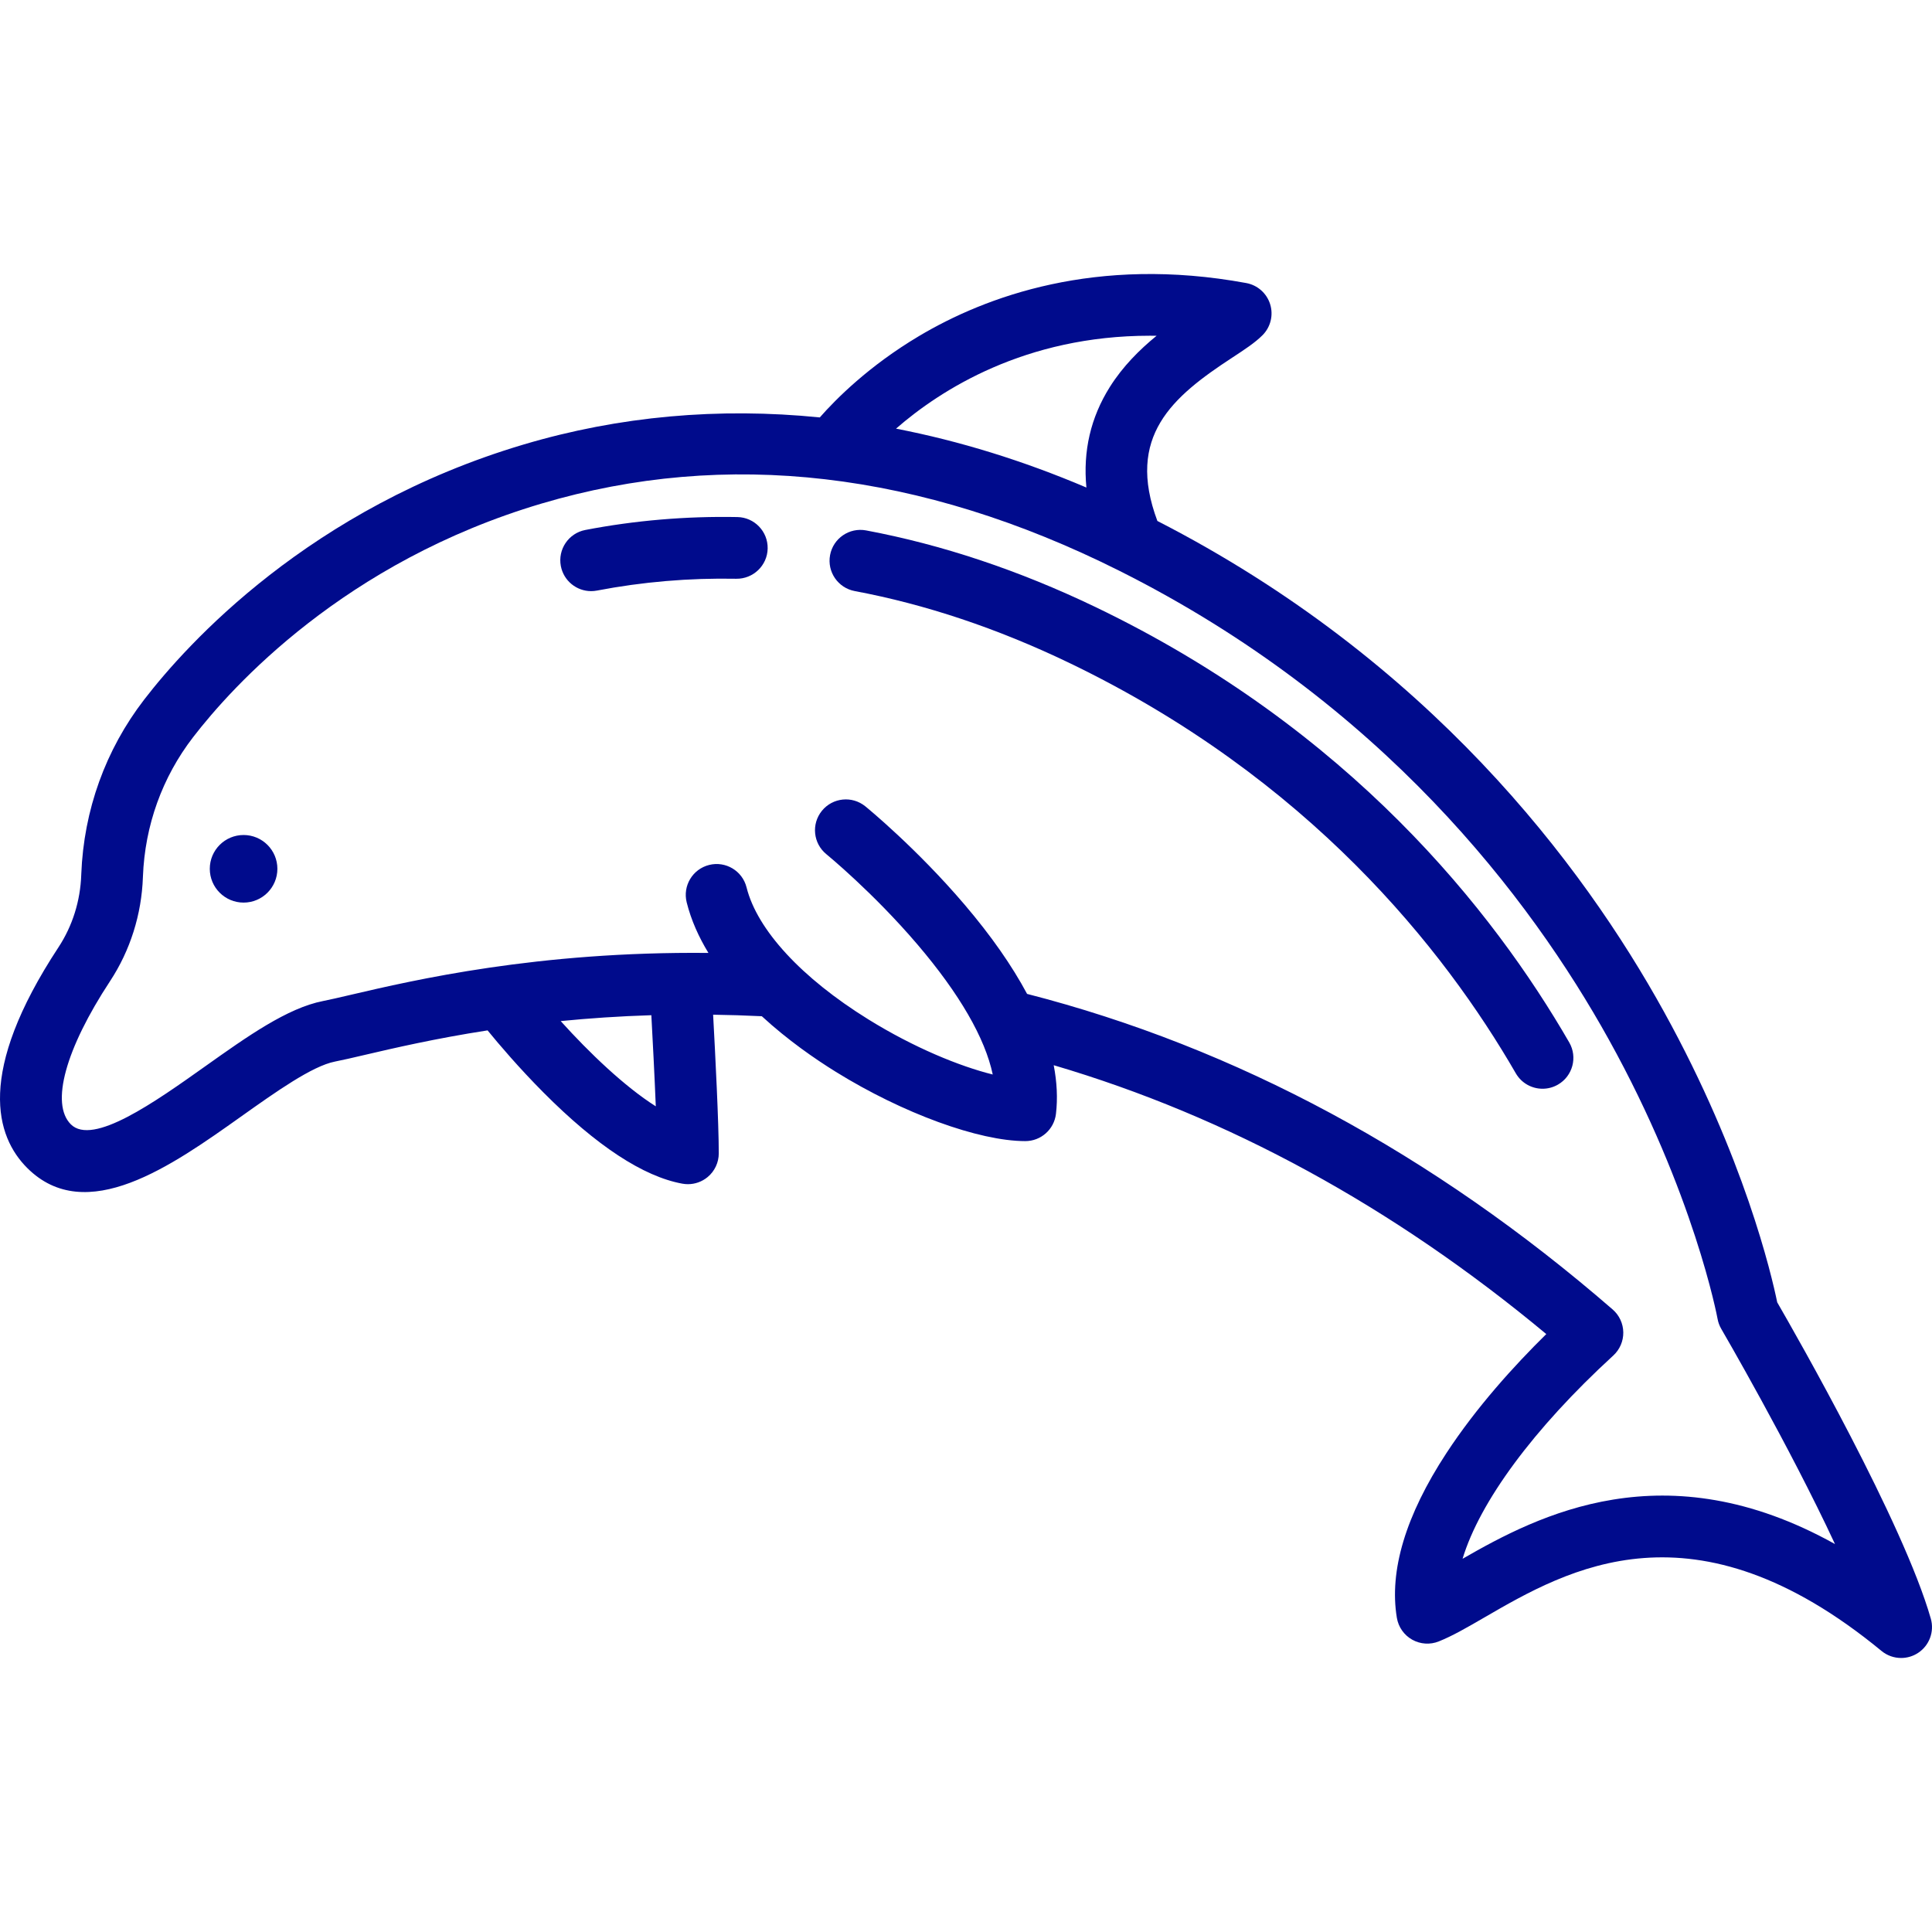 <!DOCTYPE svg PUBLIC "-//W3C//DTD SVG 1.1//EN" "http://www.w3.org/Graphics/SVG/1.1/DTD/svg11.dtd">
<!-- Uploaded to: SVG Repo, www.svgrepo.com, Transformed by: SVG Repo Mixer Tools -->
<svg fill="#000B8C" height="800px" width="800px" version="1.1" id="Capa_1" xmlns="http://www.w3.org/2000/svg" xmlns:xlink="http://www.w3.org/1999/xlink" viewBox="0 0 469.608 469.608" xml:space="preserve">
<g id="SVGRepo_bgCarrier" stroke-width="0"/>
<g id="SVGRepo_tracerCarrier" stroke-linecap="round" stroke-linejoin="round"/>
<g id="SVGRepo_iconCarrier"> <g> <path d="M469.319,393.442c-6.666-23.331-32.769-68.993-37.333-76.886c-1.341-6.537-7.994-35.272-27.521-70.626 c-19.823-35.888-57.234-85.49-123.144-119.301c-7.696-20.583,3.65-30.175,18.127-39.652c3.123-2.045,5.591-3.66,7.428-5.497 c1.97-1.97,2.686-4.871,1.857-7.531c-0.827-2.661-3.063-4.643-5.803-5.148c-36.537-6.732-63.44,3.299-79.568,12.899 c-12.168,7.243-20.183,15.305-24.095,19.763c-24.559-2.471-48.747-0.317-71.928,6.564c-52.111,15.468-81.911,48.536-92.304,62.036 c-9.396,12.205-14.68,26.871-15.279,42.41l-0.007,0.179c-0.222,6.346-2.134,12.43-5.529,17.594 c-20.086,30.542-15.226,46.029-7.611,53.644c14.286,14.285,35.165-0.543,51.941-12.459c8.523-6.053,17.337-12.312,22.859-13.393 c1.928-0.377,4.279-0.926,7.255-1.622c6.936-1.62,17.006-3.968,29.851-5.962c2.775,3.399,7.632,9.11,13.555,15.066 c12.931,13.001,24.302,20.469,33.799,22.195c0.446,0.081,0.896,0.121,1.342,0.121c1.742,0,3.446-0.607,4.806-1.742 c1.708-1.425,2.694-3.534,2.694-5.758c0-7.312-0.833-23.804-1.372-33.694c3.846,0.053,7.793,0.175,11.836,0.371 c6.305,5.807,12.969,10.405,18.001,13.523c16.243,10.066,34.749,16.83,46.047,16.83c3.803,0,7.004-2.847,7.448-6.624 c0.443-3.763,0.249-7.71-0.548-11.825c42.339,12.464,82.526,34.395,119.732,65.351c-7.828,7.705-16.992,17.807-24.289,28.956 c-9.89,15.109-13.937,28.575-12.029,40.023c0.374,2.24,1.741,4.19,3.721,5.303c1.979,1.113,4.355,1.27,6.463,0.427 c3.34-1.335,6.953-3.429,11.137-5.854c20.232-11.723,50.808-29.442,96.482,8.17c1.378,1.135,3.069,1.71,4.769,1.71 c1.426,0,2.856-0.406,4.109-1.227C468.964,399.976,470.22,396.599,469.319,393.442z M279.509,81.603 c0.539,0,1.077,0.004,1.623,0.013c-4.094,3.333-8.215,7.426-11.386,12.477c-4.642,7.395-6.533,15.565-5.676,24.414 c-15.406-6.558-30.883-11.33-46.278-14.316C228.647,94.735,249.173,81.603,279.509,81.603z M136.287,248.193 c6.82-0.675,14.175-1.184,22.035-1.429c0.326,5.974,0.78,14.692,1.079,22.149C151.811,264.105,143.255,255.918,136.287,248.193z M355.505,378.89c4.15-13.778,17.18-31.573,36.634-49.405c1.576-1.445,2.46-3.494,2.431-5.632c-0.029-2.138-0.97-4.162-2.585-5.563 c-43.679-37.89-91.55-63.678-142.334-76.705c-3.684-6.89-8.748-14.141-15.224-21.737c-11.65-13.667-23.588-23.441-24.091-23.851 c-3.212-2.617-7.936-2.135-10.552,1.077c-2.616,3.211-2.134,7.935,1.077,10.552c0.112,0.091,11.375,9.313,22.15,21.954 c10.222,11.991,16.422,22.74,18.294,31.599c-8.059-2.003-19.142-6.522-30.23-13.394c-16.235-10.061-27.028-21.757-29.611-32.087 c-1.005-4.019-5.078-6.464-9.095-5.457c-4.019,1.004-6.462,5.077-5.457,9.095c1.084,4.336,2.938,8.444,5.286,12.291 c-41.509-0.418-71.591,6.595-86.947,10.182c-2.83,0.661-5.064,1.183-6.726,1.508c-8.692,1.702-18.393,8.591-28.663,15.884 c-12.174,8.646-27.323,19.407-32.65,14.082c-4.966-4.966-1.312-18.299,9.538-34.795c4.907-7.463,7.669-16.215,7.986-25.279 l0.006-0.155c0.478-12.414,4.688-24.115,12.175-33.839c9.502-12.343,36.777-42.586,84.687-56.807 c44.949-13.342,92.197-7.854,140.434,16.313c63.844,31.989,99.955,79.619,119.006,113.943c20.749,37.382,26.386,67.6,26.438,67.893 c0.155,0.866,0.462,1.699,0.905,2.459c0.221,0.378,16.512,28.367,27.638,52.295C404.699,352.283,373.906,368.299,355.505,378.89z"/> <path d="M179.239,125.68c-12.455-0.239-24.891,0.817-36.965,3.139c-4.068,0.782-6.731,4.714-5.949,8.781 c0.69,3.589,3.833,6.085,7.357,6.085c0.47,0,0.946-0.044,1.424-0.136c11.048-2.125,22.432-3.089,33.846-2.872 c4.117,0.066,7.563-3.214,7.642-7.355C186.673,129.181,183.38,125.759,179.239,125.68z"/> <path d="M266.235,147.532c-18.506-8.885-37.251-15.145-55.715-18.605c-4.07-0.762-7.99,1.919-8.753,5.99 c-0.763,4.071,1.919,7.99,5.99,8.753c17.173,3.218,34.664,9.067,51.986,17.384c58.37,28.029,91.331,69.762,108.703,99.836 c1.39,2.405,3.909,3.75,6.501,3.75c1.272,0,2.563-0.325,3.744-1.007c3.587-2.072,4.815-6.659,2.743-10.246 C363.004,221.483,328.058,177.219,266.235,147.532z"/> <circle cx="59.208" cy="211.178" r="8.215"/> </g> </g>
</svg>